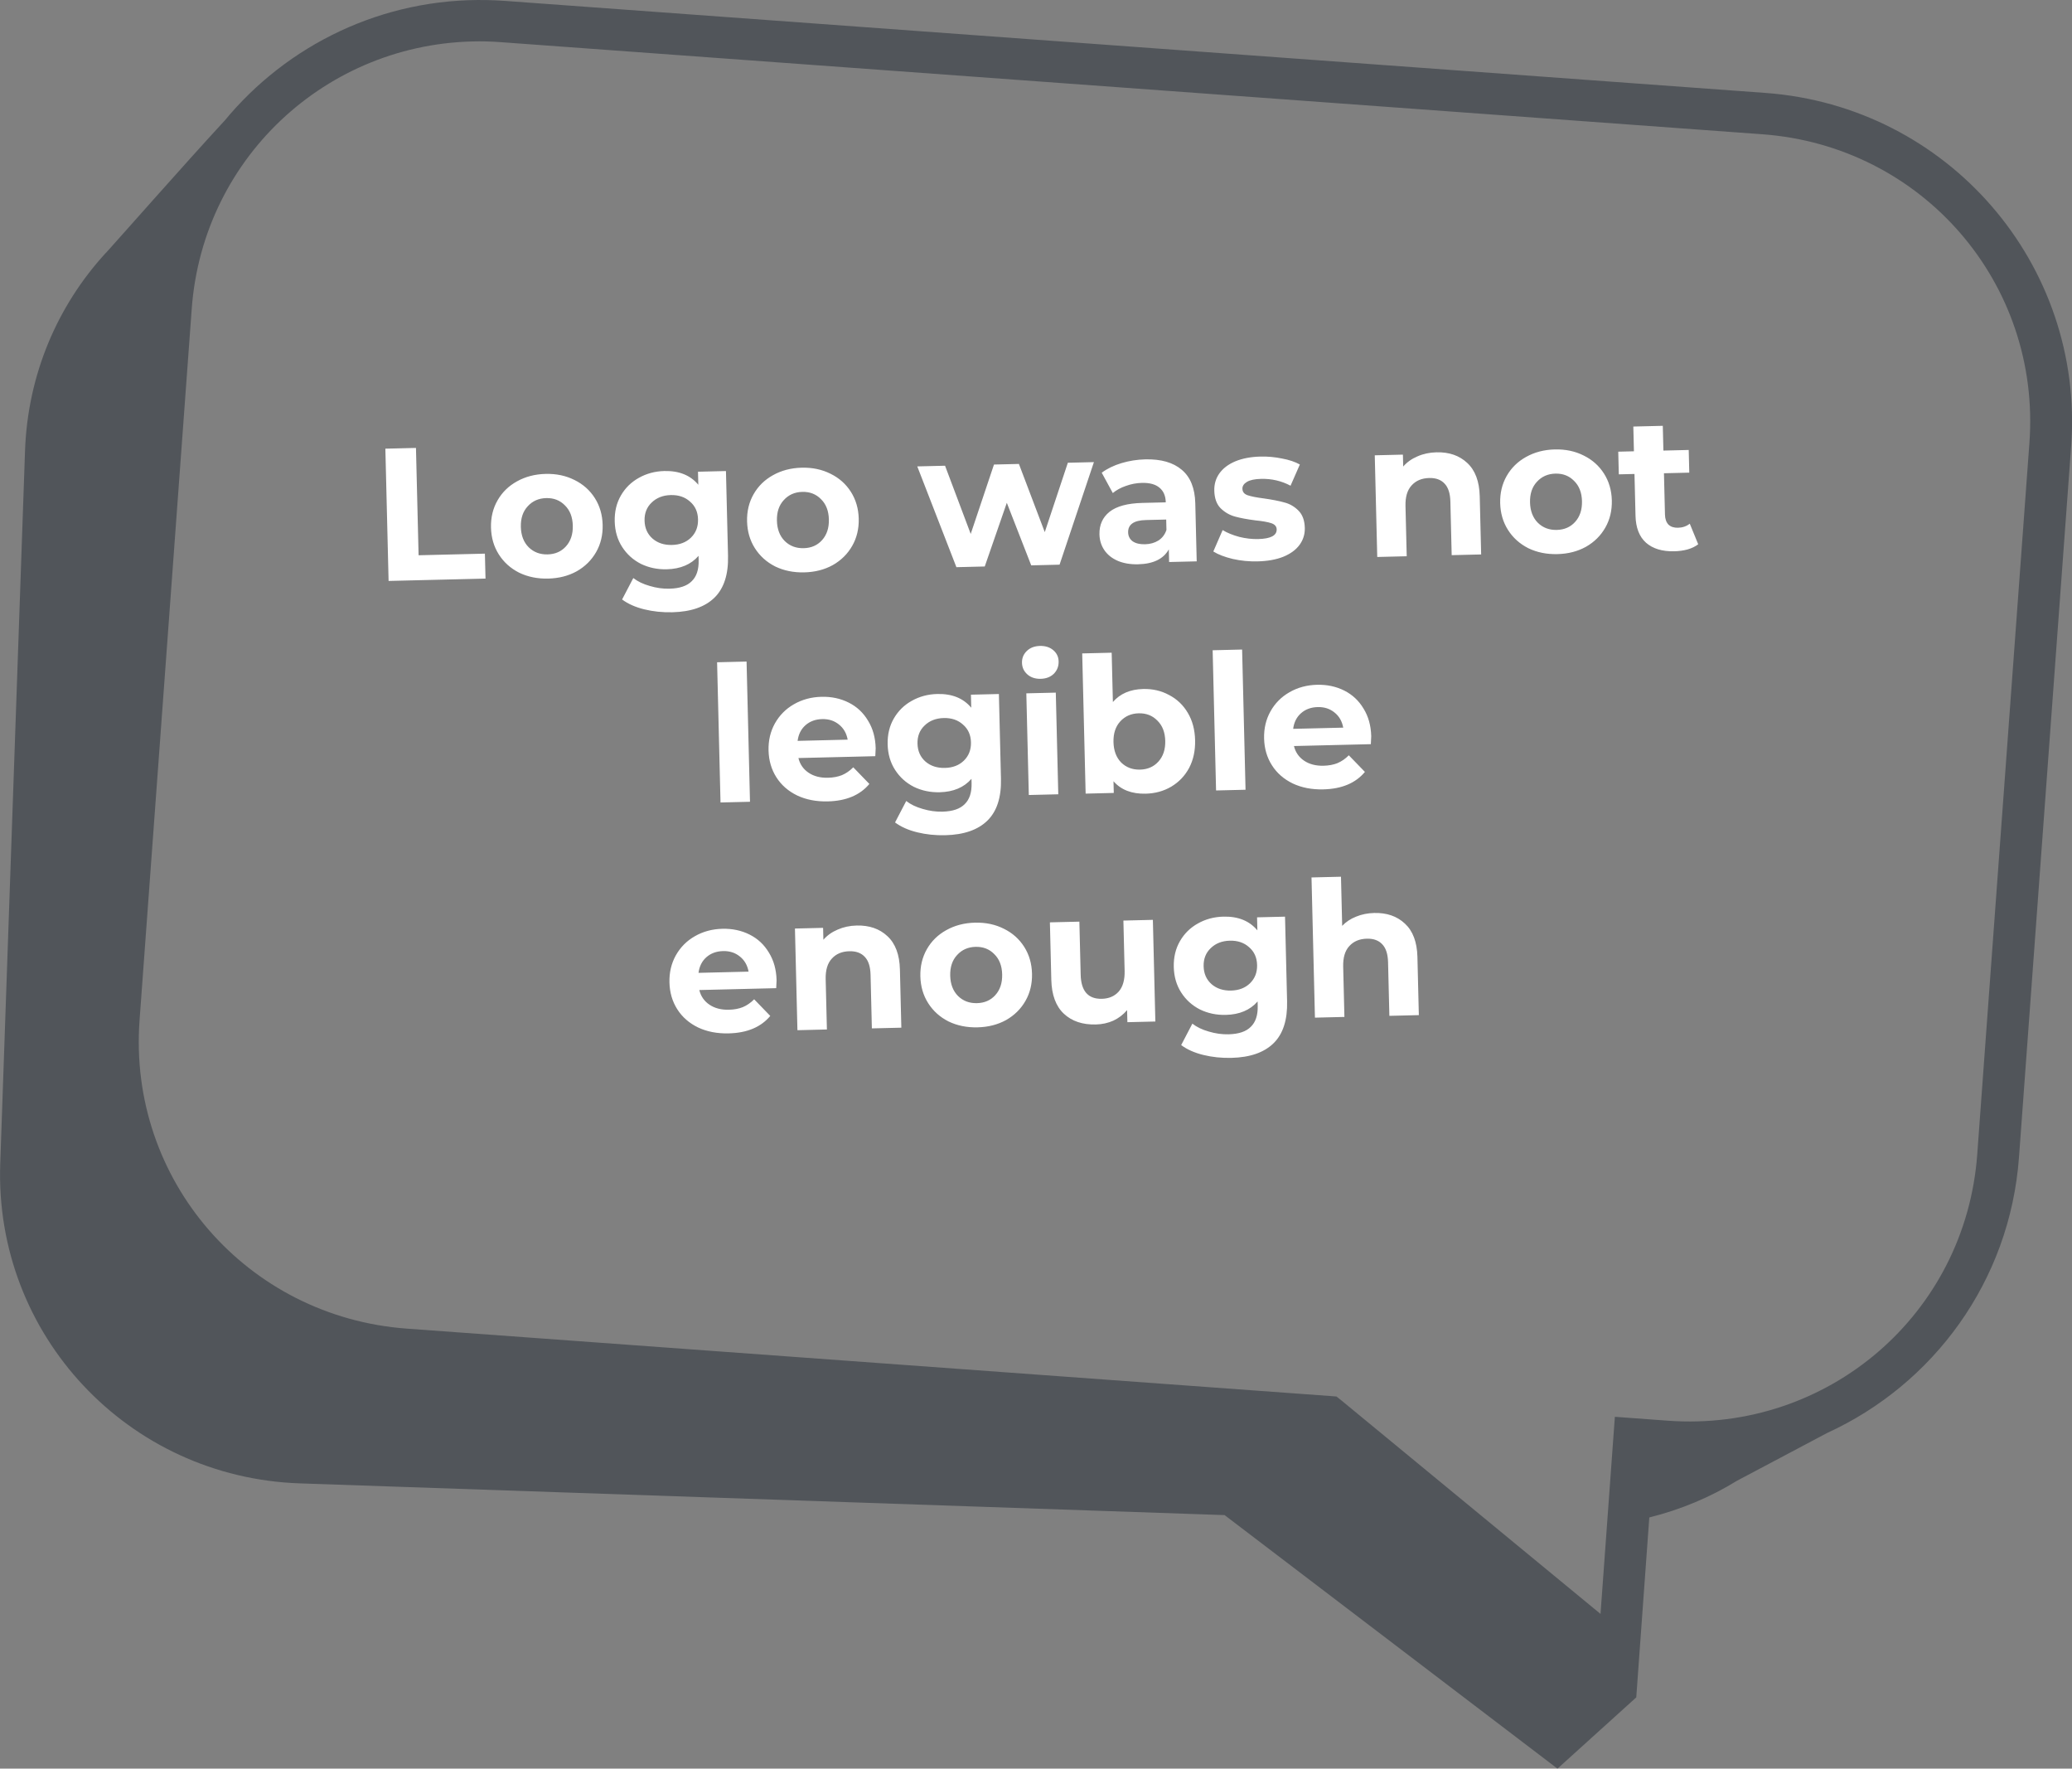 <svg width="307" height="262" viewBox="0 0 307 262" fill="none" xmlns="http://www.w3.org/2000/svg">
<rect x="0" y="0" width="307" height="262" fill="#808080" stroke="none"/>
<g clip-path="url(#clip0_7_1028)">
<path d="M72.243 0.012C73.081 0.031 73.911 0.067 74.756 0.128L261.573 13.765C288.615 15.738 308.857 39.133 306.876 66.078L299.146 171.437C297.793 189.839 286.426 205.082 270.734 212.27L257.359 219.358C253.386 221.807 249.017 223.634 244.371 224.79L242.438 251.447L230.764 262.002C230.764 262.002 196.246 235.707 181.441 224.443L44.411 219.743C18.973 218.871 -0.841 197.75 0.035 172.4L3.707 66.811C4.098 55.472 8.528 45.281 15.613 37.534L15.768 37.38C17.072 35.967 27.198 24.46 33.123 18.041C33.155 18.006 33.207 17.96 33.239 17.925C42.508 6.652 56.67 -0.338 72.242 0.013L72.243 0.012ZM72.088 6.138C49.316 5.616 30.091 22.831 28.409 45.738L20.678 151.135C18.941 174.782 36.568 195.091 60.299 196.822L197.057 206.799L198.023 206.877L198.796 207.493L237.142 239.081L239.268 209.881L247.115 210.458C270.847 212.19 291.222 194.663 292.959 171.012L300.69 65.615C302.428 41.964 284.836 21.621 261.107 19.889L74.29 6.253C73.549 6.199 72.821 6.154 72.087 6.137L72.088 6.138Z" fill="#121B26" fill-opacity="0.42"/>
<path d="M57.098 66.465L61.632 66.355L62.021 82.255L71.846 82.016L71.936 85.711L57.576 86.059L57.098 66.465ZM81.224 85.71C79.638 85.749 78.202 85.457 76.917 84.834C75.65 84.193 74.648 83.293 73.91 82.134C73.173 80.976 72.785 79.65 72.749 78.157C72.712 76.665 73.034 75.322 73.715 74.129C74.395 72.936 75.353 71.998 76.587 71.314C77.84 70.612 79.259 70.241 80.845 70.203C82.431 70.164 83.858 70.466 85.124 71.107C86.391 71.73 87.393 72.621 88.131 73.779C88.868 74.938 89.256 76.263 89.292 77.756C89.329 79.249 89.007 80.592 88.326 81.785C87.646 82.978 86.689 83.925 85.455 84.627C84.22 85.311 82.81 85.672 81.224 85.71ZM81.136 82.127C82.256 82.1 83.161 81.705 83.852 80.941C84.561 80.158 84.9 79.132 84.869 77.864C84.838 76.595 84.45 75.596 83.704 74.867C82.976 74.119 82.052 73.759 80.933 73.786C79.813 73.813 78.898 74.218 78.189 75.001C77.48 75.765 77.141 76.781 77.172 78.05C77.203 79.319 77.591 80.327 78.338 81.075C79.084 81.804 80.017 82.154 81.136 82.127ZM107.562 69.779L107.869 82.319C107.936 85.081 107.268 87.151 105.864 88.53C104.46 89.908 102.377 90.631 99.615 90.698C98.159 90.733 96.774 90.589 95.459 90.266C94.144 89.944 93.049 89.457 92.174 88.806L93.833 85.629C94.481 86.136 95.293 86.527 96.271 86.802C97.249 87.096 98.223 87.231 99.194 87.207C100.705 87.17 101.807 86.798 102.499 86.091C103.211 85.401 103.549 84.366 103.516 82.985L103.5 82.341C102.392 83.619 100.821 84.283 98.787 84.332C97.406 84.366 96.13 84.098 94.958 83.529C93.805 82.94 92.879 82.104 92.18 81.019C91.482 79.934 91.115 78.674 91.08 77.237C91.044 75.8 91.349 74.523 91.994 73.406C92.639 72.288 93.523 71.417 94.647 70.792C95.789 70.149 97.051 69.81 98.431 69.776C100.615 69.724 102.293 70.402 103.467 71.811L103.42 69.88L107.562 69.779ZM99.567 80.728C100.724 80.7 101.659 80.341 102.37 79.652C103.099 78.943 103.451 78.038 103.424 76.938C103.397 75.837 103.002 74.959 102.239 74.305C101.495 73.633 100.544 73.31 99.387 73.338C98.23 73.366 97.287 73.735 96.557 74.443C95.827 75.133 95.475 76.029 95.502 77.13C95.529 78.231 95.924 79.117 96.688 79.79C97.45 80.443 98.41 80.756 99.567 80.728ZM119.166 84.79C117.58 84.829 116.144 84.537 114.859 83.914C113.593 83.273 112.59 82.373 111.852 81.215C111.115 80.056 110.727 78.73 110.691 77.237C110.654 75.745 110.976 74.402 111.657 73.209C112.337 72.016 113.295 71.078 114.529 70.394C115.781 69.692 117.201 69.321 118.787 69.283C120.373 69.244 121.8 69.546 123.066 70.187C124.333 70.81 125.335 71.701 126.073 72.859C126.81 74.018 127.198 75.344 127.234 76.836C127.271 78.329 126.949 79.672 126.268 80.865C125.588 82.058 124.631 83.005 123.397 83.707C122.162 84.391 120.752 84.752 119.166 84.79ZM119.078 81.207C120.198 81.18 121.103 80.785 121.794 80.021C122.503 79.238 122.842 78.213 122.811 76.944C122.78 75.675 122.392 74.676 121.646 73.947C120.918 73.199 119.994 72.839 118.875 72.866C117.755 72.893 116.841 73.298 116.131 74.081C115.422 74.845 115.083 75.861 115.114 77.13C115.145 78.399 115.533 79.407 116.28 80.155C117.026 80.884 117.959 81.234 119.078 81.207ZM162.081 68.457L156.991 83.649L152.792 83.751L149.176 74.484L145.906 83.918L141.707 84.02L135.909 69.092L140.024 68.992L143.827 79.095L147.273 68.816L150.968 68.727L154.8 78.829L158.218 68.551L162.081 68.457ZM169.688 68.049C172.021 67.992 173.826 68.509 175.103 69.598C176.381 70.669 177.046 72.324 177.101 74.563L177.311 83.156L173.224 83.256L173.179 81.38C172.392 82.8 170.879 83.537 168.639 83.591C167.482 83.619 166.47 83.447 165.602 83.076C164.752 82.705 164.095 82.179 163.631 81.5C163.166 80.82 162.923 80.042 162.901 79.165C162.867 77.765 163.363 76.651 164.388 75.823C165.432 74.995 167.055 74.555 169.257 74.501L172.728 74.417C172.705 73.465 172.398 72.745 171.807 72.255C171.216 71.746 170.342 71.506 169.185 71.534C168.382 71.553 167.593 71.703 166.815 71.984C166.056 72.245 165.411 72.597 164.88 73.039L163.238 70.026C164.045 69.427 165.014 68.956 166.145 68.611C167.294 68.266 168.475 68.078 169.688 68.049ZM169.659 80.625C170.405 80.607 171.064 80.423 171.634 80.073C172.204 79.705 172.602 79.181 172.828 78.504L172.791 76.964L169.795 77.037C168.004 77.08 167.123 77.69 167.151 78.865C167.165 79.425 167.391 79.868 167.828 80.194C168.284 80.5 168.894 80.644 169.659 80.625ZM186.335 83.162C185.085 83.192 183.859 83.072 182.657 82.803C181.455 82.514 180.494 82.146 179.773 81.696L181.152 78.526C181.835 78.939 182.655 79.274 183.614 79.531C184.572 79.769 185.508 79.877 186.422 79.855C188.27 79.81 189.182 79.33 189.16 78.416C189.15 77.987 188.89 77.685 188.382 77.51C187.873 77.336 187.095 77.196 186.047 77.091C184.811 76.934 183.788 76.744 182.98 76.521C182.172 76.298 181.461 75.886 180.849 75.284C180.256 74.683 179.945 73.813 179.917 72.674C179.894 71.722 180.144 70.876 180.667 70.135C181.209 69.375 181.997 68.777 183.032 68.341C184.086 67.905 185.331 67.669 186.768 67.635C187.832 67.609 188.889 67.705 189.94 67.922C191.009 68.12 191.894 68.416 192.595 68.81L191.215 71.952C189.872 71.238 188.416 70.9 186.849 70.938C185.916 70.96 185.219 71.108 184.759 71.38C184.299 71.653 184.074 71.995 184.084 72.405C184.095 72.872 184.355 73.192 184.864 73.367C185.372 73.541 186.179 73.699 187.284 73.84C188.52 74.015 189.534 74.215 190.323 74.439C191.113 74.644 191.804 75.047 192.398 75.649C192.991 76.25 193.301 77.102 193.328 78.203C193.351 79.136 193.091 79.973 192.549 80.714C192.007 81.456 191.2 82.045 190.128 82.482C189.074 82.899 187.809 83.126 186.335 83.162ZM212.841 67.003C214.707 66.957 216.223 67.481 217.389 68.573C218.573 69.664 219.192 71.311 219.246 73.513L219.457 82.135L215.09 82.24L214.896 74.291C214.867 73.097 214.584 72.216 214.047 71.651C213.51 71.066 212.747 70.786 211.758 70.81C210.657 70.837 209.788 71.203 209.152 71.909C208.515 72.597 208.213 73.613 208.246 74.956L208.428 82.402L204.061 82.508L203.693 67.448L207.864 67.347L207.907 69.111C208.47 68.462 209.177 67.96 210.027 67.603C210.877 67.228 211.815 67.027 212.841 67.003ZM230.75 82.085C229.164 82.123 227.729 81.831 226.444 81.209C225.177 80.567 224.175 79.668 223.437 78.509C222.699 77.351 222.312 76.025 222.275 74.532C222.239 73.039 222.561 71.696 223.241 70.504C223.922 69.311 224.879 68.373 226.113 67.689C227.366 66.987 228.785 66.616 230.371 66.578C231.958 66.539 233.384 66.841 234.651 67.482C235.917 68.105 236.919 68.996 237.657 70.154C238.395 71.312 238.782 72.638 238.818 74.131C238.855 75.624 238.533 76.967 237.853 78.16C237.172 79.353 236.215 80.3 234.981 81.002C233.747 81.686 232.337 82.046 230.75 82.085ZM230.663 78.502C231.782 78.475 232.688 78.079 233.379 77.316C234.088 76.533 234.427 75.507 234.396 74.238C234.365 72.969 233.976 71.97 233.23 71.242C232.502 70.494 231.579 70.133 230.459 70.16C229.339 70.188 228.425 70.593 227.716 71.375C227.006 72.139 226.667 73.156 226.698 74.425C226.729 75.694 227.118 76.702 227.864 77.45C228.61 78.178 229.543 78.529 230.663 78.502ZM251.617 80.627C251.195 80.954 250.669 81.21 250.039 81.393C249.427 81.557 248.775 81.648 248.085 81.665C246.293 81.708 244.892 81.285 243.881 80.394C242.888 79.503 242.37 78.171 242.327 76.399L242.175 70.213L239.852 70.269L239.77 66.91L242.093 66.853L242.004 63.187L246.37 63.081L246.46 66.748L250.211 66.657L250.293 70.016L246.542 70.107L246.692 76.237C246.707 76.871 246.878 77.362 247.204 77.709C247.548 78.037 248.019 78.193 248.616 78.179C249.306 78.162 249.89 77.961 250.366 77.576L251.617 80.627ZM106.249 98.107L110.616 98.001L111.123 118.771L106.756 118.877L106.249 98.107ZM129.745 110.842C129.746 110.897 129.728 111.29 129.69 112.019L118.297 112.295C118.525 113.223 119.028 113.949 119.807 114.471C120.585 114.994 121.543 115.242 122.682 115.214C123.465 115.195 124.153 115.066 124.745 114.828C125.355 114.57 125.915 114.183 126.425 113.667L128.81 116.13C127.431 117.788 125.38 118.65 122.655 118.716C120.957 118.757 119.447 118.467 118.124 117.845C116.802 117.205 115.772 116.306 115.034 115.147C114.296 113.989 113.909 112.663 113.872 111.17C113.836 109.696 114.149 108.363 114.811 107.17C115.491 105.959 116.429 105.012 117.626 104.329C118.841 103.628 120.205 103.259 121.716 103.222C123.191 103.186 124.533 103.471 125.742 104.077C126.952 104.682 127.908 105.574 128.609 106.752C129.328 107.911 129.707 109.274 129.745 110.842ZM121.825 106.524C120.836 106.548 120.012 106.848 119.354 107.424C118.696 108 118.304 108.776 118.179 109.75L125.597 109.57C125.424 108.622 124.995 107.876 124.31 107.332C123.624 106.77 122.795 106.501 121.825 106.524ZM148.002 102.809L148.309 115.349C148.376 118.111 147.708 120.181 146.304 121.559C144.9 122.938 142.817 123.66 140.055 123.727C138.599 123.763 137.214 123.619 135.899 123.296C134.584 122.973 133.489 122.486 132.614 121.835L134.273 118.658C134.92 119.165 135.733 119.556 136.711 119.831C137.689 120.125 138.663 120.26 139.633 120.237C141.145 120.2 142.247 119.828 142.939 119.12C143.65 118.431 143.989 117.396 143.956 116.015L143.94 115.371C142.832 116.649 141.261 117.312 139.227 117.362C137.846 117.395 136.57 117.127 135.398 116.558C134.245 115.97 133.319 115.133 132.62 114.049C131.921 112.964 131.555 111.703 131.519 110.266C131.484 108.829 131.789 107.552 132.434 106.435C133.079 105.318 133.963 104.447 135.087 103.822C136.229 103.178 137.49 102.839 138.871 102.806C141.055 102.753 142.733 103.431 143.907 104.841L143.859 102.909L148.002 102.809ZM140.007 113.758C141.164 113.73 142.098 113.371 142.81 112.681C143.539 111.973 143.891 111.068 143.864 109.967C143.837 108.866 143.442 107.989 142.679 107.335C141.935 106.662 140.984 106.34 139.827 106.368C138.67 106.396 137.726 106.764 136.997 107.473C136.267 108.163 135.915 109.058 135.942 110.159C135.969 111.26 136.364 112.147 137.127 112.819C137.89 113.473 138.85 113.786 140.007 113.758ZM152.066 102.71L156.433 102.604L156.801 117.664L152.434 117.77L152.066 102.71ZM154.199 100.558C153.396 100.577 152.737 100.36 152.222 99.906C151.707 99.451 151.441 98.879 151.424 98.188C151.407 97.498 151.645 96.913 152.137 96.434C152.63 95.956 153.277 95.707 154.08 95.687C154.882 95.668 155.541 95.876 156.055 96.311C156.57 96.747 156.836 97.301 156.852 97.973C156.87 98.701 156.633 99.313 156.141 99.811C155.648 100.289 155.001 100.538 154.199 100.558ZM169.382 102.066C170.781 102.032 172.058 102.328 173.213 102.954C174.385 103.56 175.312 104.443 175.994 105.603C176.676 106.744 177.035 108.089 177.073 109.638C177.111 111.187 176.818 112.557 176.193 113.749C175.568 114.921 174.685 115.848 173.544 116.53C172.421 117.192 171.16 117.54 169.761 117.574C167.689 117.624 166.096 117.009 164.982 115.729L165.025 117.464L160.854 117.565L160.346 96.796L164.713 96.69L164.892 103.996C165.963 102.756 167.46 102.113 169.382 102.066ZM168.917 114.009C170.037 113.982 170.942 113.586 171.633 112.823C172.342 112.04 172.681 111.014 172.65 109.745C172.619 108.476 172.231 107.477 171.485 106.749C170.757 106.001 169.833 105.64 168.714 105.667C167.594 105.695 166.68 106.1 165.97 106.882C165.28 107.646 164.95 108.662 164.981 109.931C165.012 111.2 165.391 112.209 166.119 112.957C166.865 113.685 167.798 114.036 168.917 114.009ZM179.673 96.327L184.039 96.221L184.547 116.991L180.18 117.097L179.673 96.327ZM203.169 109.061C203.17 109.117 203.152 109.51 203.113 110.239L191.721 110.515C191.949 111.443 192.452 112.169 193.23 112.691C194.009 113.214 194.967 113.461 196.105 113.434C196.889 113.415 197.577 113.286 198.169 113.048C198.778 112.79 199.338 112.403 199.849 111.887L202.234 114.35C200.855 116.007 198.803 116.869 196.079 116.936C194.381 116.977 192.87 116.687 191.548 116.065C190.226 115.425 189.195 114.526 188.457 113.367C187.72 112.209 187.332 110.883 187.296 109.39C187.26 107.916 187.573 106.583 188.235 105.39C188.914 104.179 189.853 103.232 191.05 102.549C192.265 101.848 193.629 101.478 195.14 101.442C196.614 101.406 197.956 101.691 199.166 102.296C200.376 102.902 201.331 103.794 202.032 104.972C202.752 106.131 203.13 107.494 203.169 109.061ZM195.249 104.744C194.26 104.768 193.436 105.068 192.778 105.644C192.12 106.22 191.728 106.995 191.603 107.969L199.02 107.79C198.848 106.841 198.419 106.096 197.733 105.552C197.047 104.99 196.219 104.721 195.249 104.744ZM115.062 145.207C115.064 145.263 115.045 145.656 115.007 146.385L103.614 146.661C103.842 147.589 104.346 148.315 105.124 148.837C105.902 149.36 106.861 149.608 107.999 149.58C108.783 149.561 109.47 149.432 110.062 149.194C110.672 148.936 111.232 148.549 111.742 148.033L114.127 150.496C112.749 152.154 110.697 153.016 107.973 153.082C106.274 153.123 104.764 152.833 103.442 152.211C102.119 151.571 101.089 150.672 100.351 149.513C99.613 148.355 99.226 147.029 99.19 145.536C99.154 144.062 99.466 142.729 100.128 141.536C100.808 140.325 101.747 139.378 102.944 138.695C104.159 137.994 105.522 137.624 107.034 137.588C108.508 137.552 109.85 137.837 111.06 138.443C112.27 139.048 113.225 139.94 113.926 141.118C114.645 142.277 115.024 143.64 115.062 145.207ZM107.142 140.89C106.153 140.914 105.33 141.214 104.672 141.79C104.014 142.366 103.622 143.142 103.496 144.116L110.914 143.936C110.741 142.988 110.312 142.242 109.627 141.698C108.941 141.136 108.113 140.867 107.142 140.89ZM126.932 137.105C128.798 137.06 130.314 137.584 131.48 138.676C132.664 139.767 133.283 141.414 133.337 143.616L133.548 152.238L129.181 152.343L128.987 144.394C128.957 143.199 128.675 142.319 128.138 141.754C127.601 141.169 126.838 140.889 125.849 140.913C124.748 140.939 123.879 141.306 123.243 142.012C122.606 142.7 122.304 143.716 122.337 145.059L122.519 152.505L118.152 152.611L117.784 137.551L121.955 137.45L121.998 139.214C122.561 138.565 123.268 138.063 124.118 137.706C124.968 137.33 125.906 137.13 126.932 137.105ZM144.841 152.188C143.255 152.226 141.819 151.934 140.535 151.312C139.268 150.67 138.266 149.77 137.528 148.612C136.79 147.454 136.403 146.128 136.366 144.635C136.33 143.142 136.652 141.799 137.332 140.606C138.012 139.414 138.97 138.475 140.204 137.792C141.457 137.089 142.876 136.719 144.462 136.68C146.049 136.642 147.475 136.943 148.742 137.585C150.008 138.208 151.01 139.098 151.748 140.257C152.486 141.415 152.873 142.741 152.909 144.234C152.946 145.727 152.624 147.07 151.943 148.262C151.263 149.455 150.306 150.403 149.072 151.105C147.838 151.788 146.427 152.149 144.841 152.188ZM144.754 148.605C145.873 148.578 146.779 148.182 147.469 147.419C148.179 146.636 148.518 145.61 148.487 144.341C148.456 143.072 148.067 142.073 147.321 141.344C146.593 140.597 145.67 140.236 144.55 140.263C143.43 140.29 142.516 140.695 141.807 141.478C141.097 142.242 140.758 143.259 140.789 144.528C140.82 145.797 141.209 146.805 141.955 147.552C142.701 148.281 143.634 148.632 144.754 148.605ZM170.816 136.266L171.184 151.325L167.041 151.425L166.997 149.634C166.435 150.301 165.756 150.822 164.963 151.196C164.168 151.551 163.305 151.74 162.372 151.763C160.394 151.811 158.812 151.28 157.627 150.169C156.443 149.059 155.823 147.384 155.768 145.145L155.56 136.635L159.927 136.53L160.119 144.395C160.178 146.821 161.225 148.009 163.259 147.96C164.304 147.935 165.136 147.579 165.754 146.891C166.371 146.185 166.664 145.161 166.631 143.817L166.449 136.371L170.816 136.266ZM190.397 135.791L190.703 148.331C190.77 151.093 190.102 153.163 188.698 154.541C187.294 155.92 185.211 156.643 182.449 156.71C180.994 156.745 179.608 156.601 178.293 156.278C176.978 155.955 175.884 155.468 175.009 154.817L176.668 151.64C177.315 152.147 178.127 152.538 179.105 152.813C180.083 153.107 181.057 153.242 182.028 153.219C183.539 153.182 184.641 152.81 185.333 152.102C186.045 151.413 186.384 150.378 186.35 148.997L186.334 148.353C185.226 149.631 183.655 150.294 181.621 150.344C180.24 150.377 178.964 150.109 177.793 149.54C176.639 148.952 175.713 148.116 175.015 147.031C174.316 145.946 173.949 144.685 173.914 143.248C173.879 141.812 174.184 140.534 174.829 139.417C175.473 138.3 176.358 137.429 177.481 136.804C178.623 136.16 179.885 135.822 181.266 135.788C183.449 135.735 185.128 136.413 186.301 137.823L186.254 135.891L190.397 135.791ZM182.402 146.74C183.559 146.712 184.493 146.353 185.204 145.664C185.934 144.955 186.285 144.05 186.258 142.949C186.231 141.848 185.836 140.971 185.074 140.317C184.329 139.644 183.378 139.322 182.221 139.35C181.064 139.378 180.121 139.746 179.391 140.455C178.661 141.145 178.31 142.04 178.337 143.141C178.363 144.242 178.759 145.129 179.522 145.801C180.285 146.455 181.245 146.768 182.402 146.74ZM203.609 135.246C205.475 135.201 206.991 135.725 208.156 136.817C209.341 137.908 209.96 139.555 210.014 141.757L210.224 150.378L205.858 150.484L205.663 142.535C205.634 141.34 205.351 140.46 204.815 139.895C204.278 139.31 203.514 139.03 202.525 139.054C201.424 139.08 200.556 139.447 199.919 140.153C199.283 140.841 198.981 141.856 199.014 143.2L199.196 150.646L194.829 150.752L194.321 129.982L198.688 129.876L198.866 137.154C199.43 136.561 200.119 136.106 200.933 135.787C201.746 135.45 202.638 135.27 203.609 135.246Z" fill="white"/>
</g>
<defs>
<clipPath id="clip0_7_1028">
<rect width="307" height="262" fill="white"/>
</clipPath>
</defs>
</svg>
